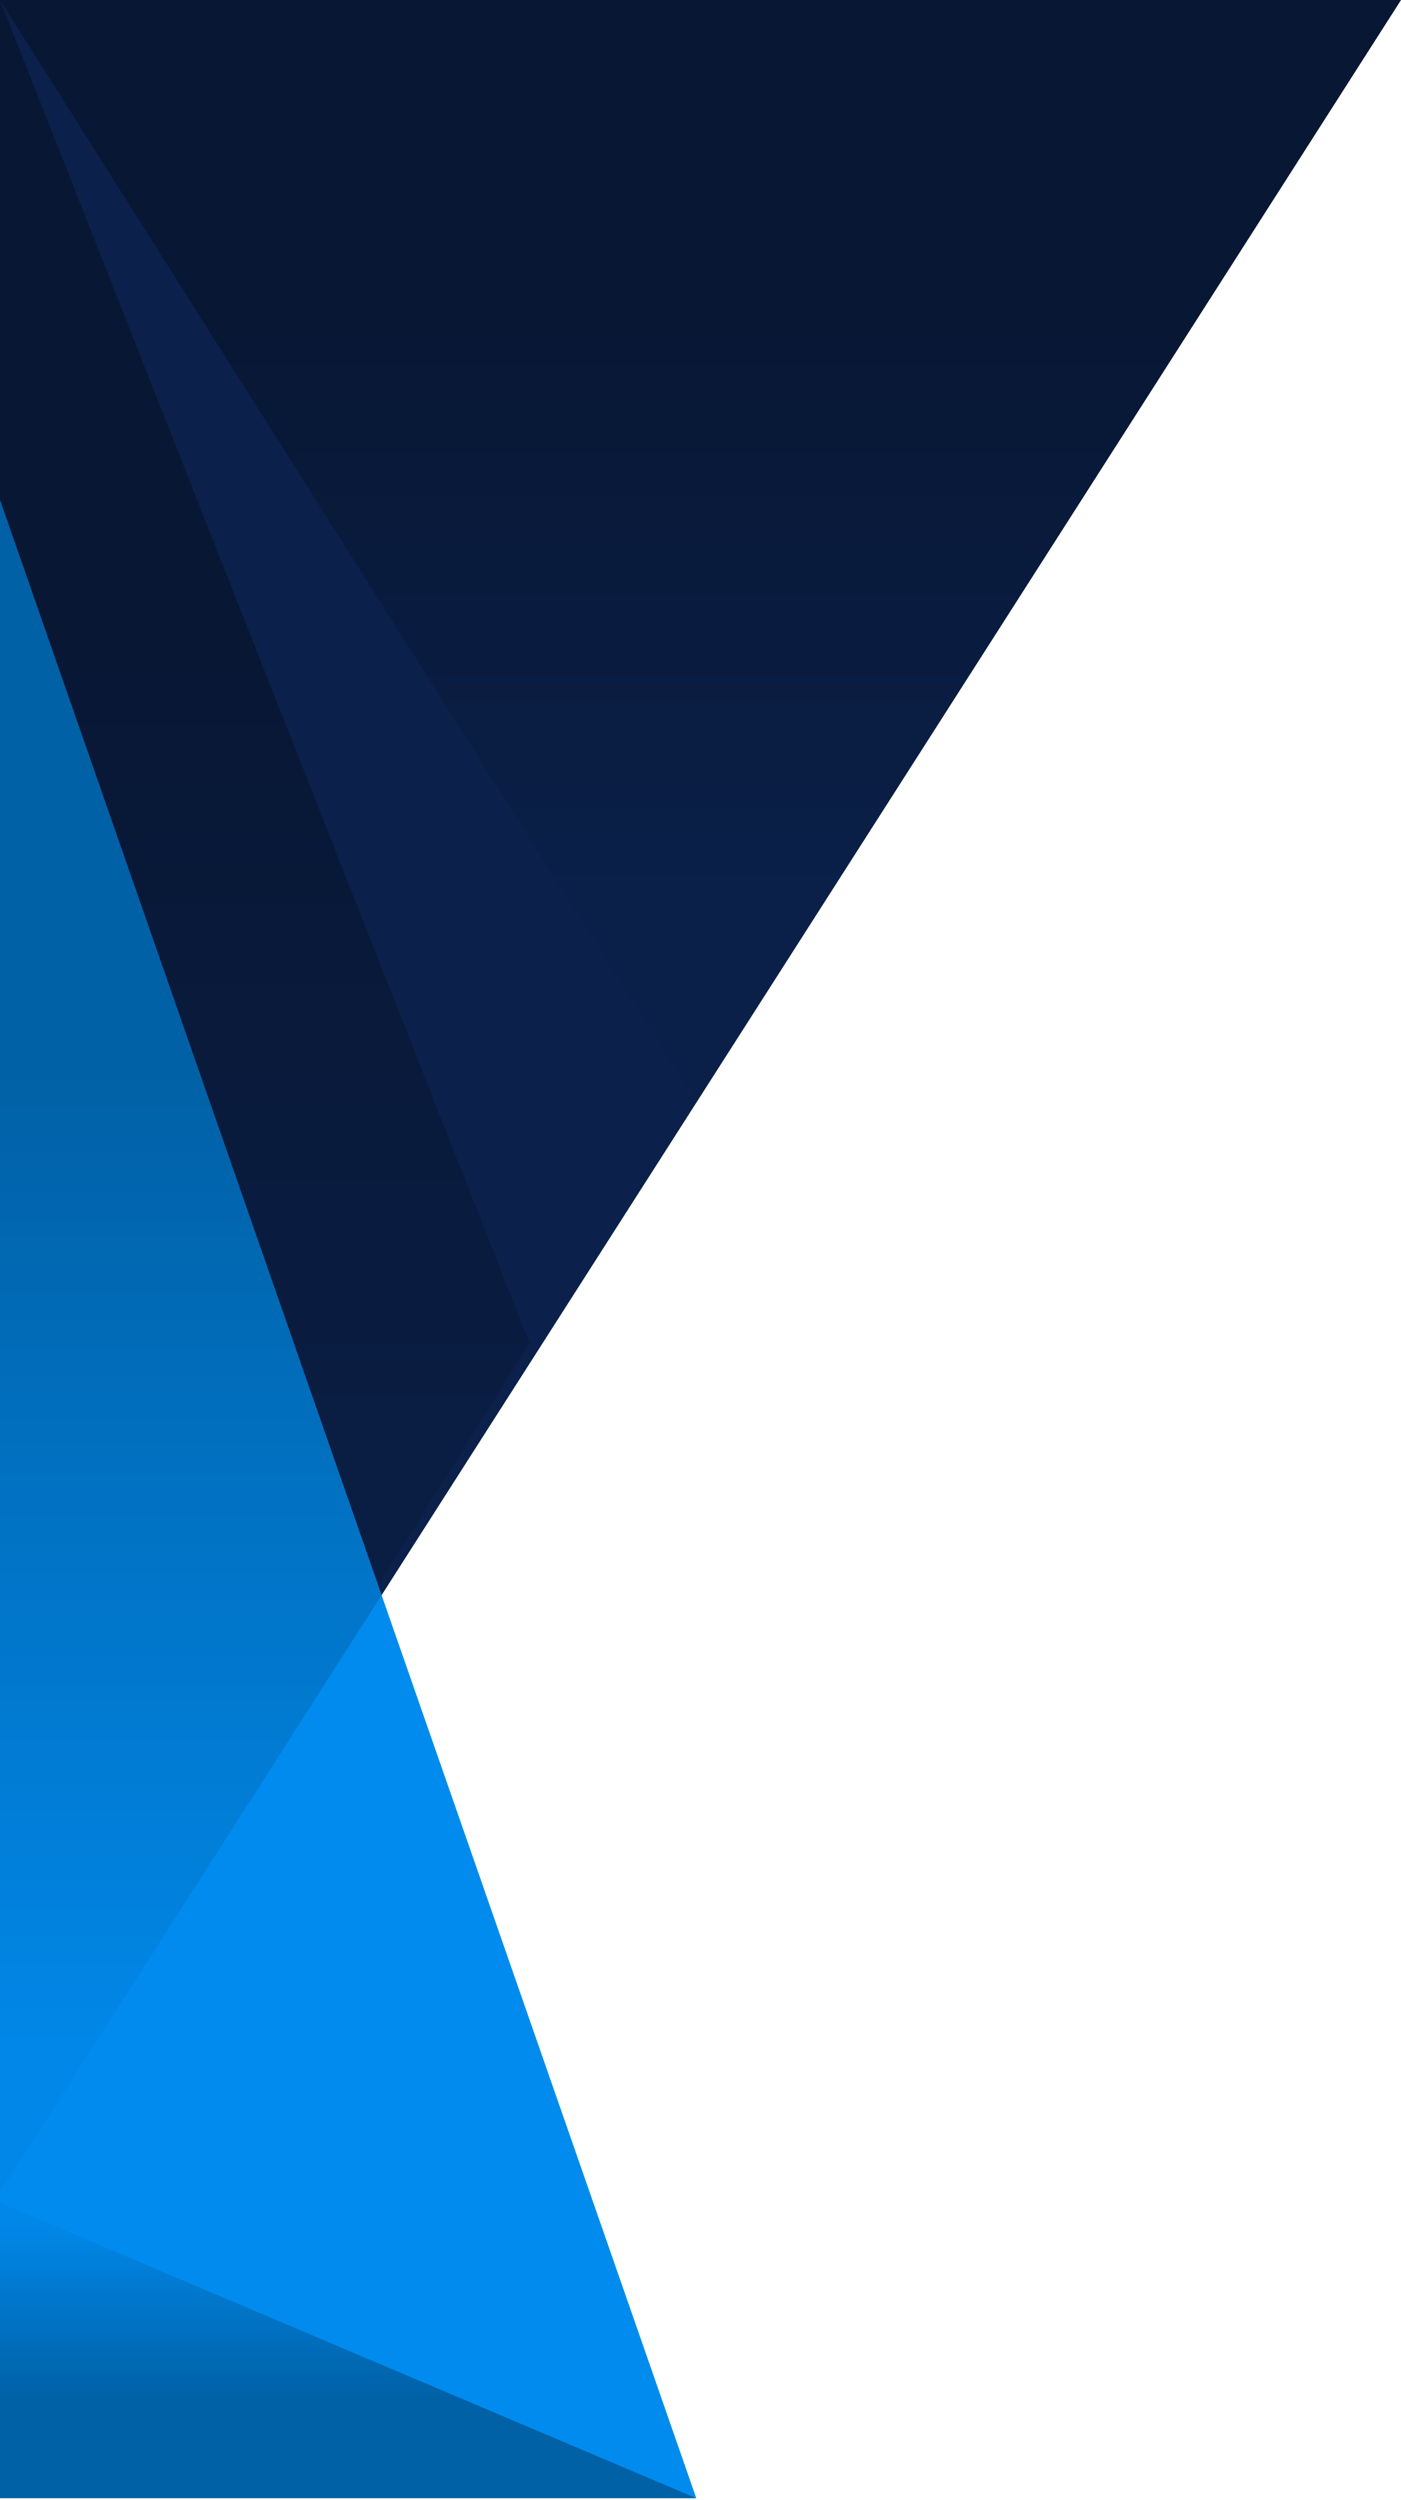 <?xml version="1.0" encoding="UTF-8"?><svg xmlns="http://www.w3.org/2000/svg" fill="none" height="1249" style="fill: none;" viewBox="0 0 700 1249" width="700"><g id="change1_1"><path d="M0 0H700L0 1095.33V0Z" fill="#0B214B"/></g><path d="M0 0L264.608 671.009L0 1095.33V0Z" fill="url(#a)" opacity=".3"/><path d="M0 0H700L347.892 550.828L0 0Z" fill="url(#b)" opacity=".3"/><g id="change2_1"><path d="M0 1248.19H347.892L0 249.849V1248.19Z" fill="#018BEE"/></g><path d="M0 1248.19H347.892L0 1100.6V1248.19Z" fill="url(#c)" opacity=".3"/><path d="M0 249.849V1095.33L190.662 796.991L0 249.849Z" fill="url(#d)" opacity=".3"/><defs><linearGradient gradientUnits="userSpaceOnUse" id="a" x1="84.32" x2="84.32" y1="337.125" y2="897.364"><stop/><stop offset="1" stop-opacity=".103"/></linearGradient><linearGradient gradientUnits="userSpaceOnUse" id="b" x1="291.608" x2="291.608" y1="169.536" y2="451.273"><stop/><stop offset="1" stop-opacity=".103"/></linearGradient><linearGradient gradientUnits="userSpaceOnUse" id="c" x1="144.926" x2="144.926" y1="1197.59" y2="1113.48"><stop/><stop offset="1" stop-opacity=".103"/></linearGradient><linearGradient gradientUnits="userSpaceOnUse" id="d" x1="79.427" x2="79.427" y1="539.759" y2="1021.54"><stop/><stop offset="1" stop-opacity=".103"/></linearGradient></defs></svg>